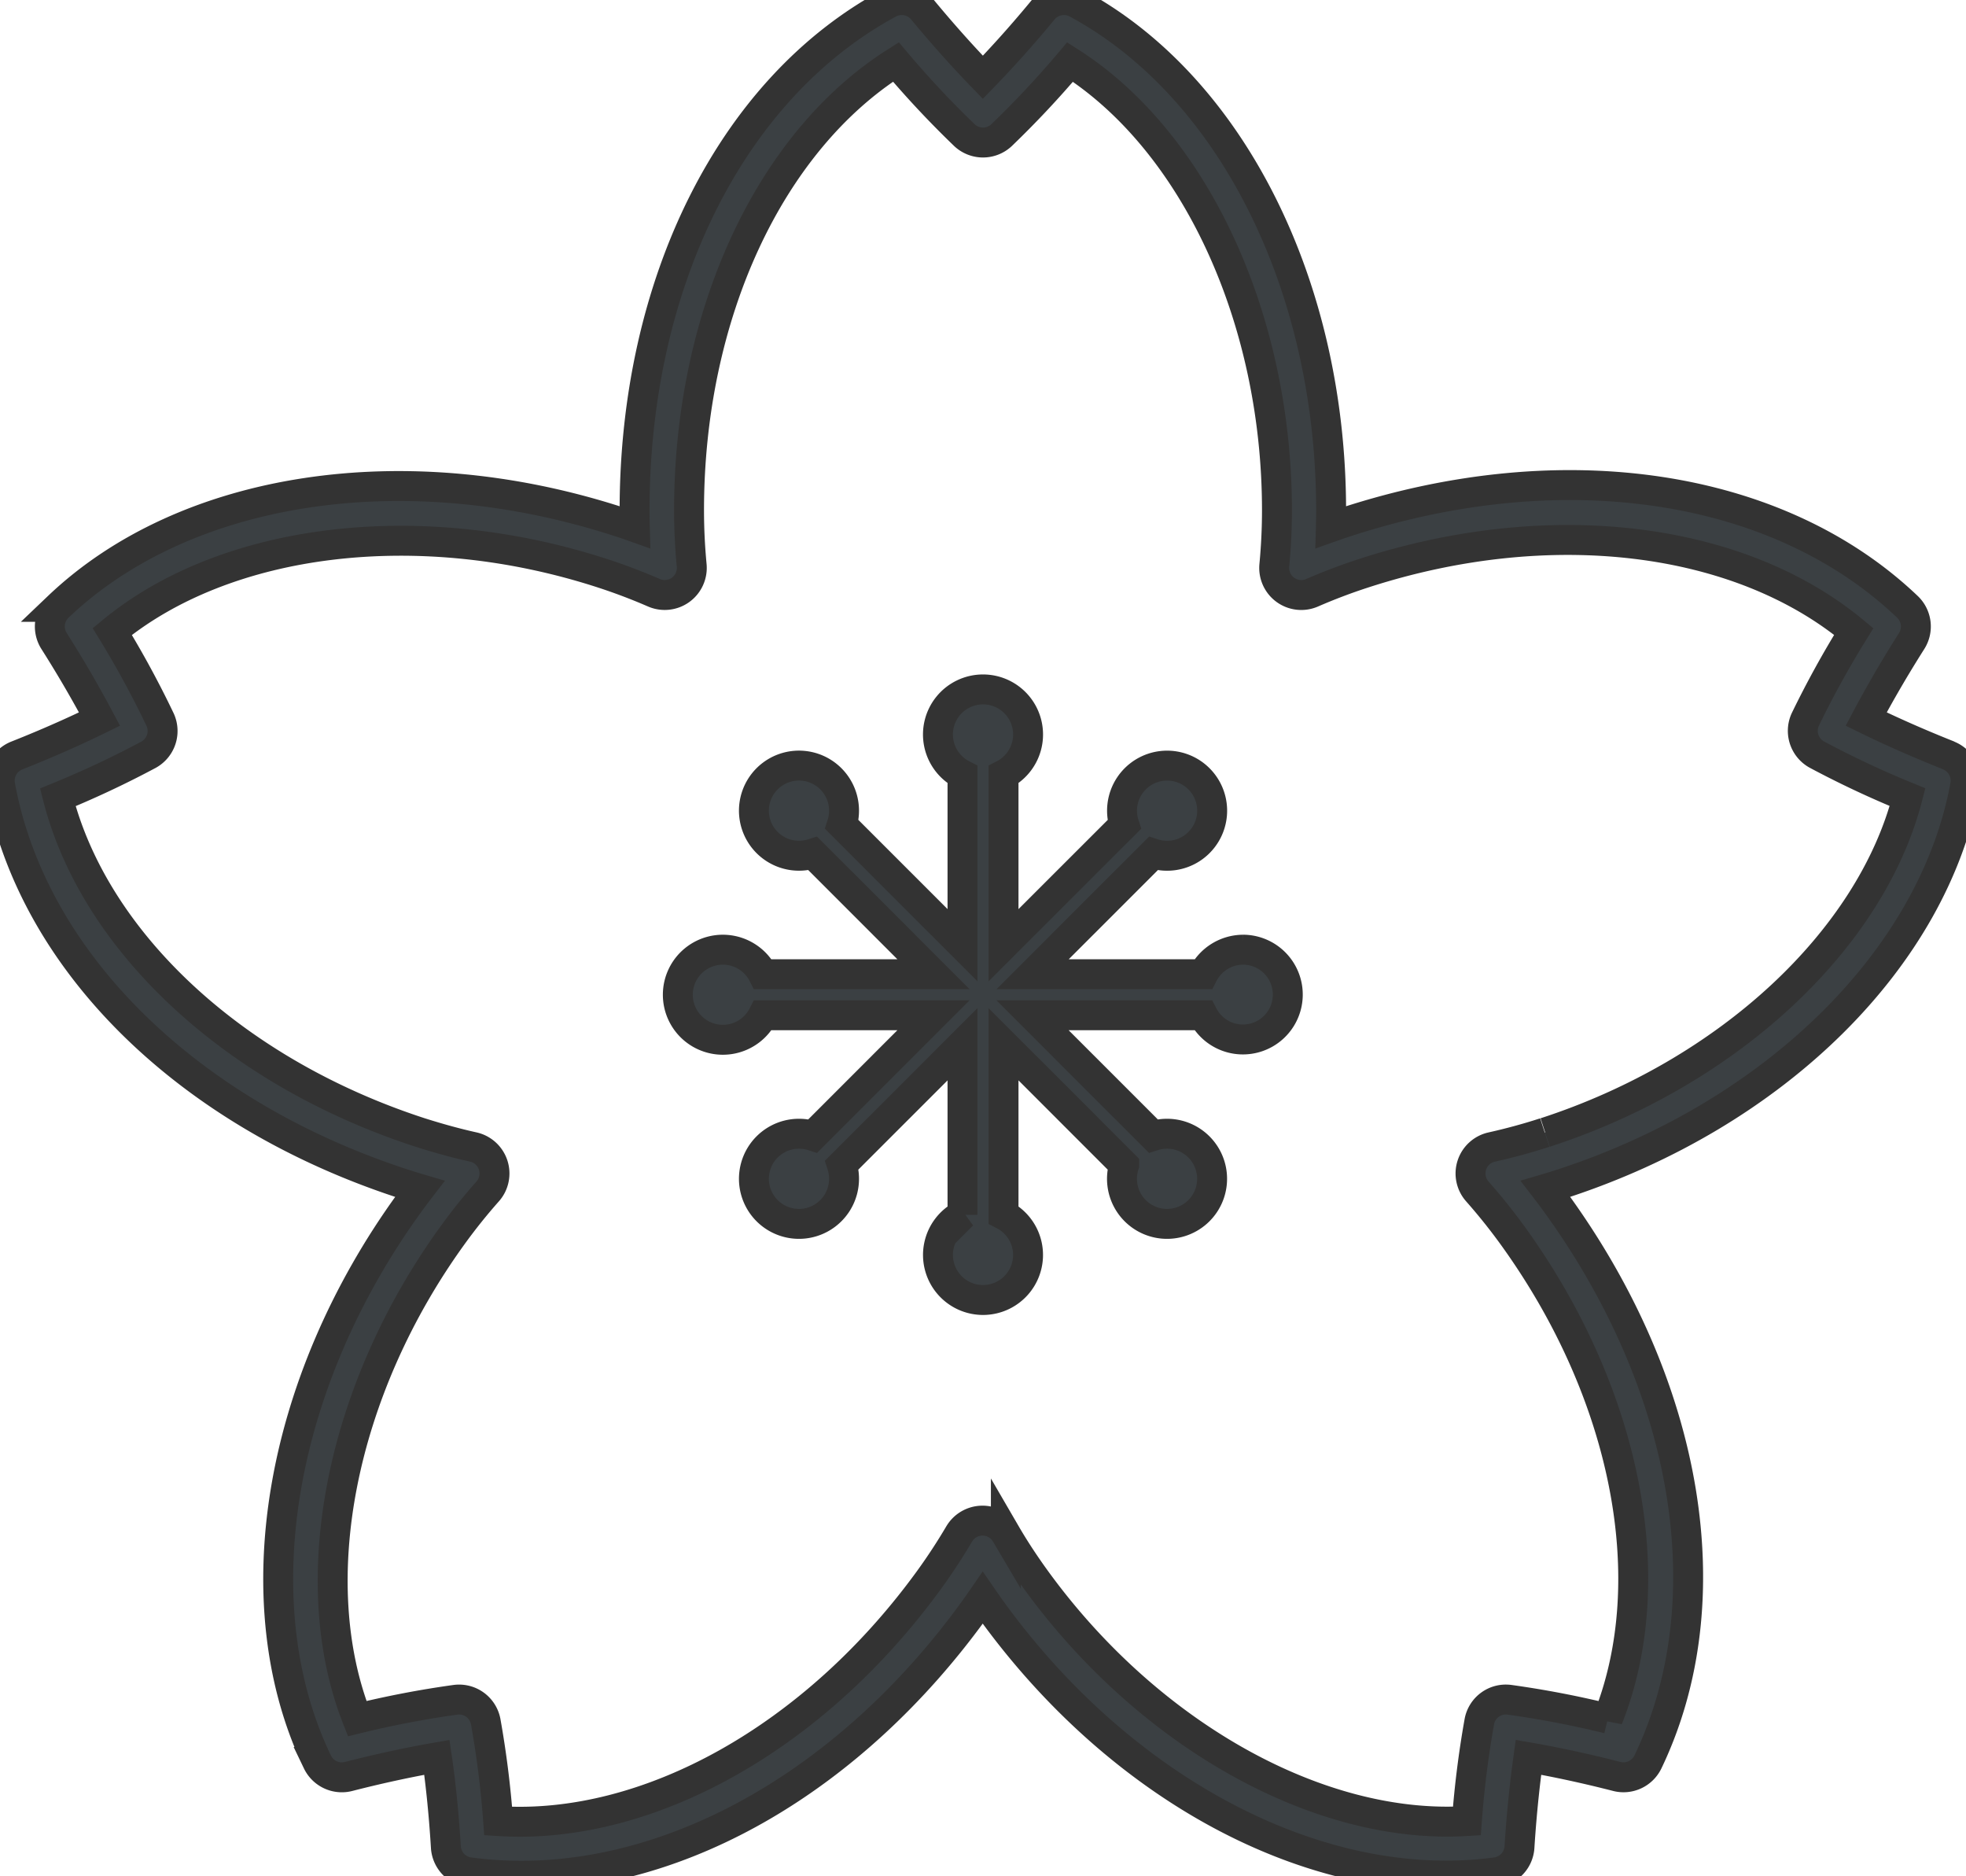 <svg id="グループ_20585" data-name="グループ 20585" xmlns="http://www.w3.org/2000/svg" xmlns:xlink="http://www.w3.org/1999/xlink" width="65.704" height="62.685" viewBox="0 0 65.704 62.685">
  <defs>
    <clipPath id="clip-path">
      <rect id="長方形_12625" data-name="長方形 12625" width="65.704" height="62.685" fill="#3b4043" stroke="#333" stroke-width="1"/>
    </clipPath>
  </defs>
  <g id="グループ_20584" data-name="グループ 20584" clip-path="url(#clip-path)">
    <path id="パス_31797" data-name="パス 31797" d="M65.132,25.243c-1.2-.476-2.152-.917-2.764-1.217.318-.6.827-1.517,1.52-2.609a.906.906,0,0,0-.14-1.14c-4.309-4.11-11.49-5.2-18.741-2.843q-.264.086-.529.18.008-.28.008-.558c0-7.509-3.335-14.16-8.5-16.945a.906.906,0,0,0-1.127.22c-.825,1-1.537,1.763-2.012,2.252-.474-.489-1.187-1.256-2.012-2.252a.905.905,0,0,0-1.127-.22c-5.24,2.828-8.5,9.321-8.5,16.945q0,.278.008.558-.264-.094-.529-.18c-7.141-2.32-14.5-1.2-18.741,2.843a.906.906,0,0,0-.14,1.14c.693,1.092,1.2,2.007,1.52,2.609-.611.3-1.561.741-2.764,1.217a.905.905,0,0,0-.557,1c1.07,5.858,6.24,10.96,13.491,13.316q.264.086.533.165-.171.222-.334.447c-4.414,6.075-5.625,13.416-3.087,18.7a.906.906,0,0,0,1.042.485c1.252-.321,2.28-.523,2.951-.639.1.674.222,1.714.3,3a.905.905,0,0,0,.783.841,13.059,13.059,0,0,0,1.737.115c5.4,0,11.051-3.263,15.1-8.831q.163-.225.322-.456.159.231.322.456c4.414,6.075,11.021,9.5,16.833,8.715a.905.905,0,0,0,.783-.841c.081-1.29.207-2.33.3-3,.671.116,1.7.318,2.951.639a.906.906,0,0,0,1.042-.485c2.577-5.368,1.394-12.534-3.087-18.7q-.163-.225-.334-.447.269-.079.533-.165c7.141-2.32,12.436-7.547,13.491-13.316a.905.905,0,0,0-.557-1m-13.493,12.6c-.578.188-1.174.35-1.772.483a.905.905,0,0,0-.482,1.484c.405.459.792.94,1.15,1.432,3.84,5.285,5.06,11.544,3.213,16.184a32.388,32.388,0,0,0-3.295-.632.9.9,0,0,0-1,.724,32.393,32.393,0,0,0-.418,3.328c-4.924.305-10.621-2.856-14.4-8.056-.357-.492-.7-1.008-1.007-1.536a.906.906,0,0,0-1.56,0c-.311.528-.65,1.044-1.007,1.536-3.84,5.285-9.416,8.381-14.4,8.057a32.327,32.327,0,0,0-.418-3.329.905.905,0,0,0-1-.724,32.393,32.393,0,0,0-3.294.631c-1.81-4.591-.566-10.984,3.212-16.184.357-.492.744-.974,1.15-1.432a.906.906,0,0,0-.482-1.484c-.6-.133-1.194-.3-1.772-.483-6.213-2.019-10.879-6.365-12.113-11.2a32.362,32.362,0,0,0,3.037-1.426.906.906,0,0,0,.381-1.172A32.349,32.349,0,0,0,3.752,21.1c3.807-3.14,10.272-3.933,16.384-1.946.578.188,1.156.407,1.718.651a.905.905,0,0,0,1.262-.917c-.058-.61-.088-1.228-.088-1.835,0-6.532,2.691-12.313,6.913-14.982A32.341,32.341,0,0,0,32.236,4.52a.905.905,0,0,0,1.232,0,32.311,32.311,0,0,0,2.294-2.447c4.163,2.65,6.914,8.553,6.914,14.981,0,.607-.03,1.224-.088,1.835a.905.905,0,0,0,1.262.917c.561-.244,1.139-.463,1.718-.651C51.78,17.136,58.11,17.909,61.953,21.1a32.37,32.37,0,0,0-1.619,2.938.906.906,0,0,0,.381,1.172,32.312,32.312,0,0,0,3.036,1.425c-1.234,4.778-6,9.219-12.111,11.205" transform="translate(0 0)" fill="#3b4043" stroke="#333" stroke-width="1"/>
    <path id="パス_31798" data-name="パス 31798" d="M106.458,97.75a1.507,1.507,0,0,0-1.335.82h-5.7l4.032-4.032a1.506,1.506,0,1,0-.969-.969L98.452,97.6V91.9a1.506,1.506,0,1,0-1.371,0v5.7l-4.032-4.032a1.506,1.506,0,1,0-.969.969l4.032,4.032h-5.7a1.505,1.505,0,1,0,0,1.371h5.7l-4.032,4.032a1.506,1.506,0,1,0,.969.969l4.032-4.032v5.7a1.505,1.505,0,1,0,1.371,0v-5.7l4.032,4.032a1.506,1.506,0,1,0,.969-.969L99.421,99.94h5.7a1.5,1.5,0,1,0,1.335-2.191" transform="translate(-64.914 -66.018)" fill="#3b4043" stroke="#333" stroke-width="1"/>
  </g>
</svg>
